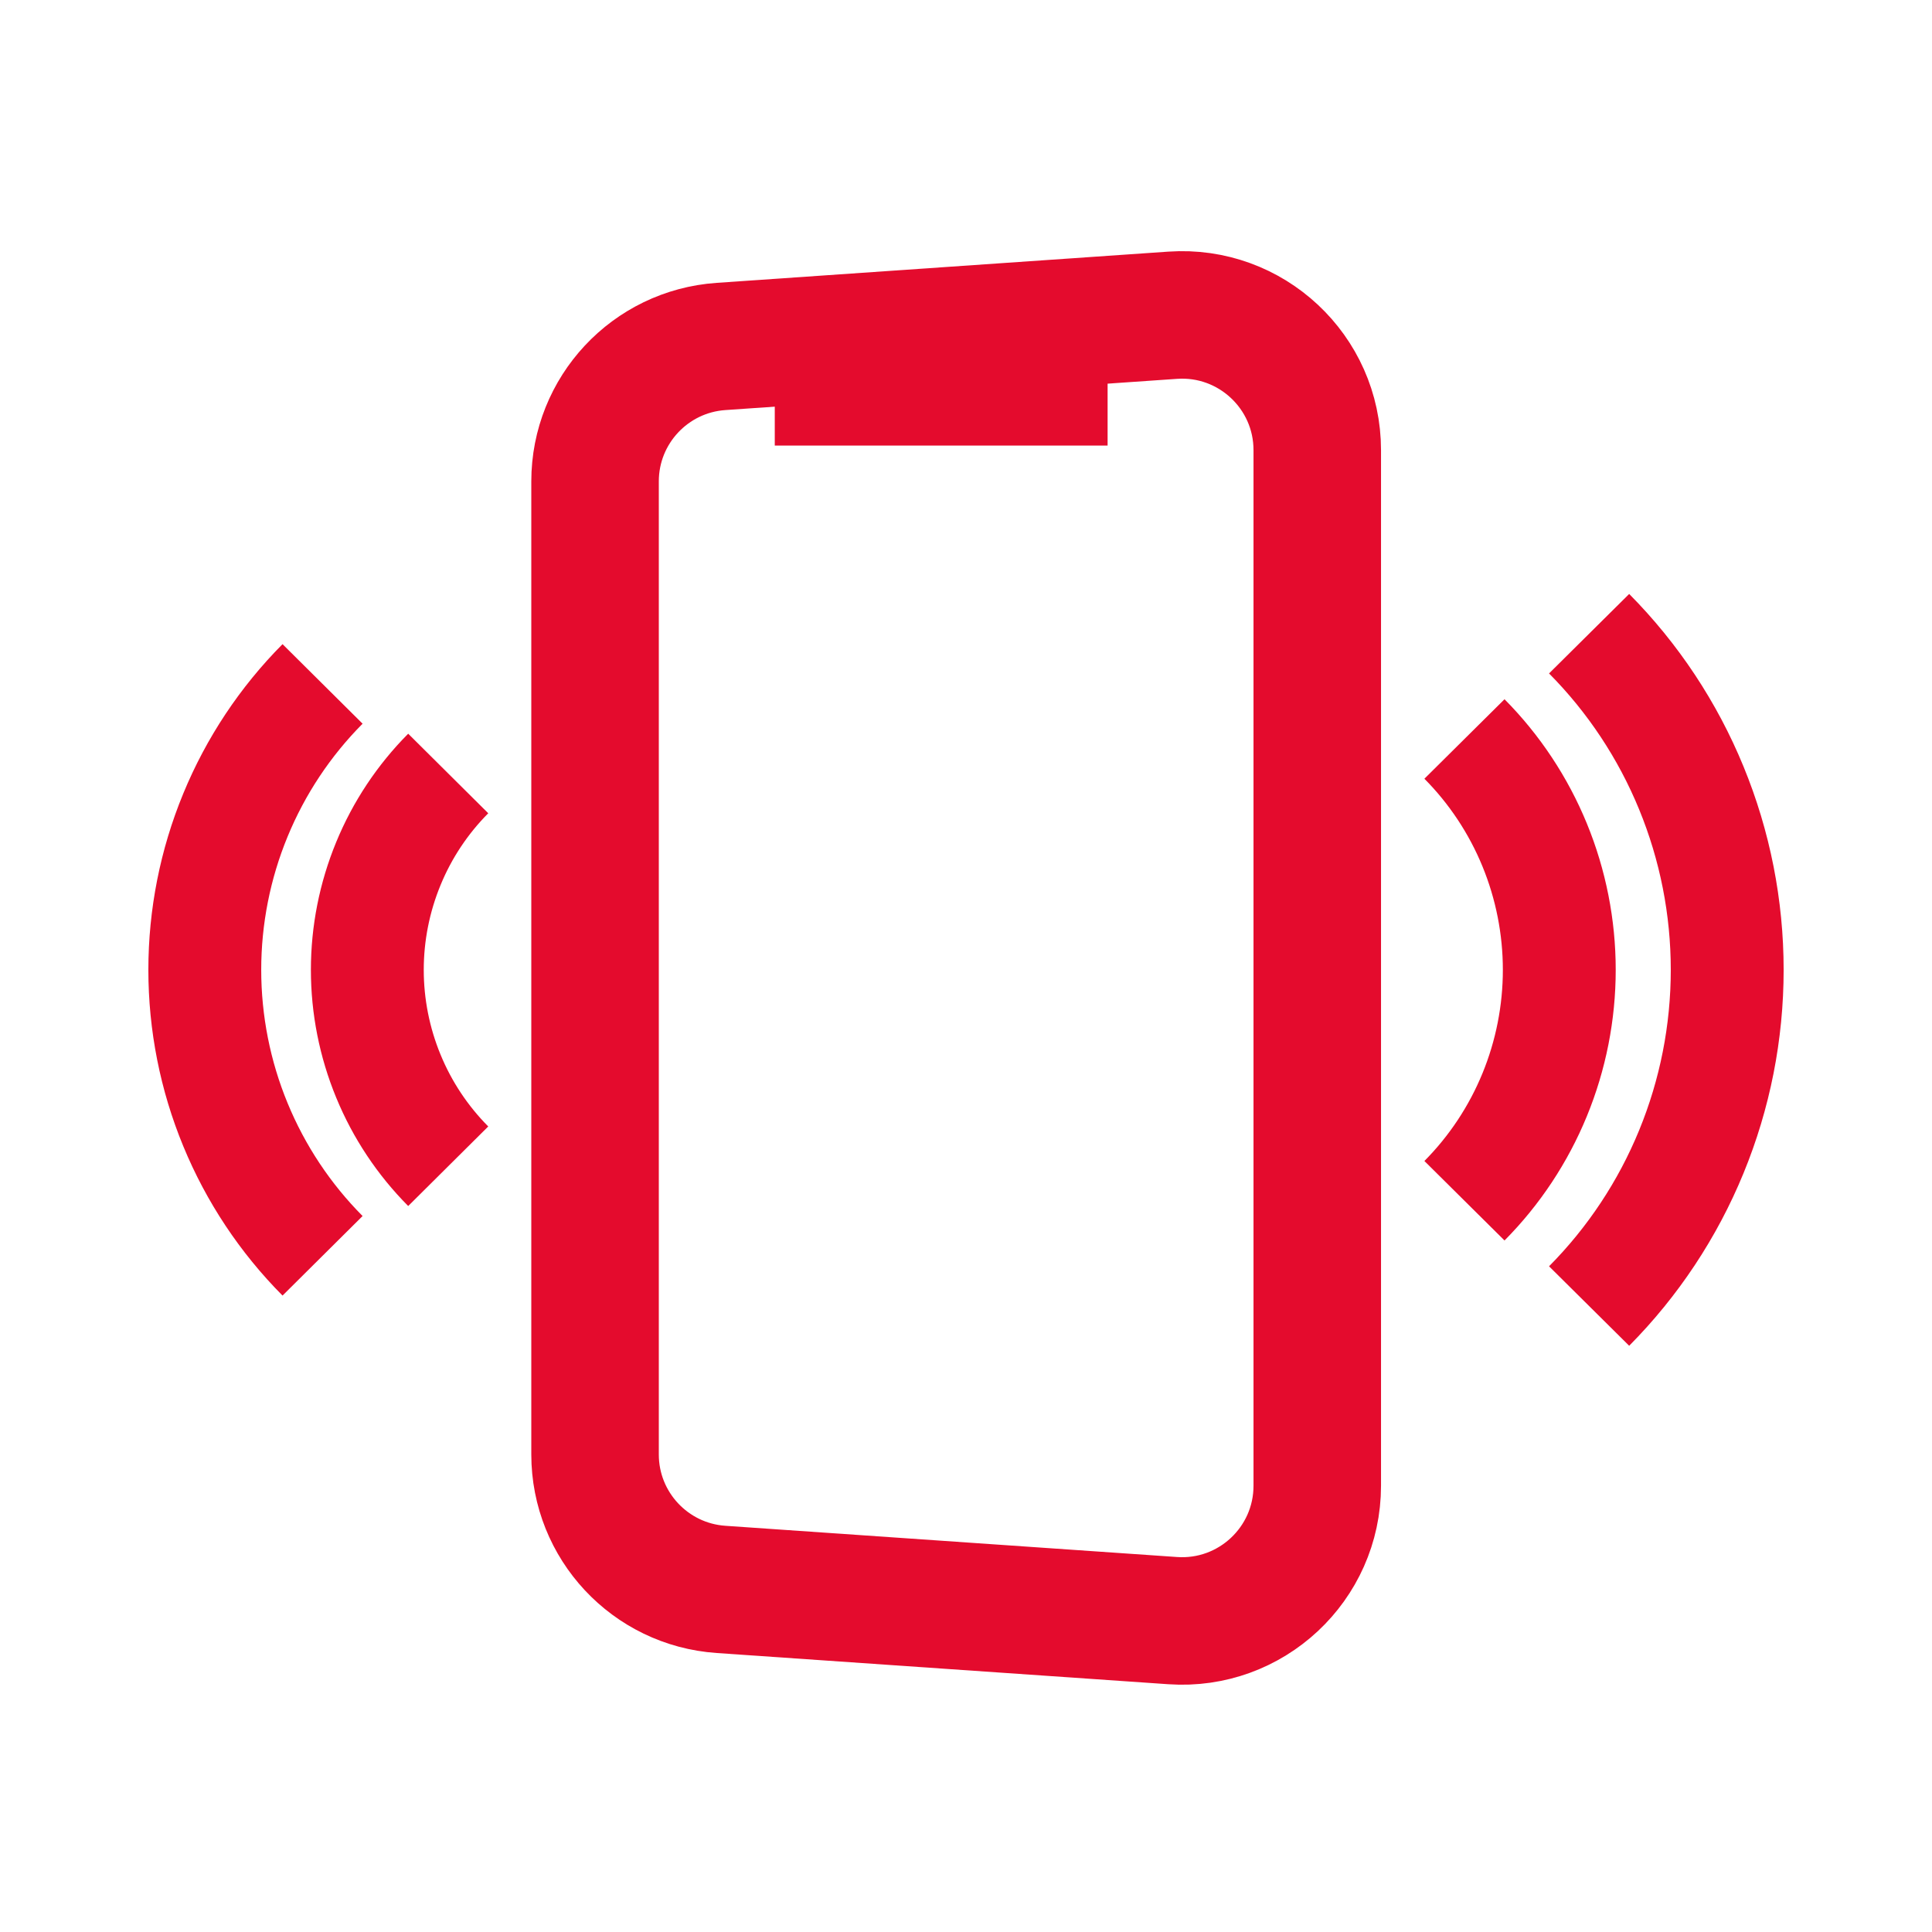 <svg width="48" height="48" viewBox="0 0 48 48" fill="none" xmlns="http://www.w3.org/2000/svg">
<path d="M36.384 29.832C37.131 29.079 37.724 28.184 38.128 27.2C38.532 26.216 38.74 25.161 38.74 24.096C38.74 23.031 38.532 21.976 38.128 20.992C37.724 20.008 37.131 19.113 36.384 18.36M39.481 32.448C40.569 31.351 41.432 30.049 42.02 28.616C42.609 27.183 42.912 25.647 42.912 24.096C42.912 22.545 42.609 21.009 42.02 19.576C41.432 18.143 40.569 16.841 39.481 15.744" stroke="#E40B2D" stroke-width="2.804" stroke-miterlimit="10"/>
<path d="M11.136 19.217C10.499 19.858 9.993 20.618 9.649 21.456C9.304 22.293 9.126 23.19 9.126 24.096C9.126 25.002 9.304 25.899 9.649 26.736C9.993 27.573 10.499 28.334 11.136 28.975M8.014 16.992C7.087 17.925 6.351 19.032 5.849 20.251C5.346 21.47 5.088 22.777 5.088 24.096C5.088 25.415 5.346 26.722 5.849 27.941C6.351 29.16 7.087 30.267 8.014 31.2" stroke="#E40B2D" stroke-width="2.804" stroke-miterlimit="10"/>
<path d="M14.784 11.96C14.784 10.194 16.151 8.73 17.912 8.608L29.136 7.832C31.078 7.698 32.727 9.237 32.727 11.184V36.912C32.727 38.859 31.078 40.398 29.136 40.264L17.912 39.488C16.151 39.366 14.784 37.902 14.784 36.136V11.96Z" stroke="#E40B2D" stroke-width="3.168" stroke-miterlimit="10"/>
<path d="M19.249 9.486H27.518" stroke="#E40B2D" stroke-width="3.168" stroke-miterlimit="10"/>
</svg>
